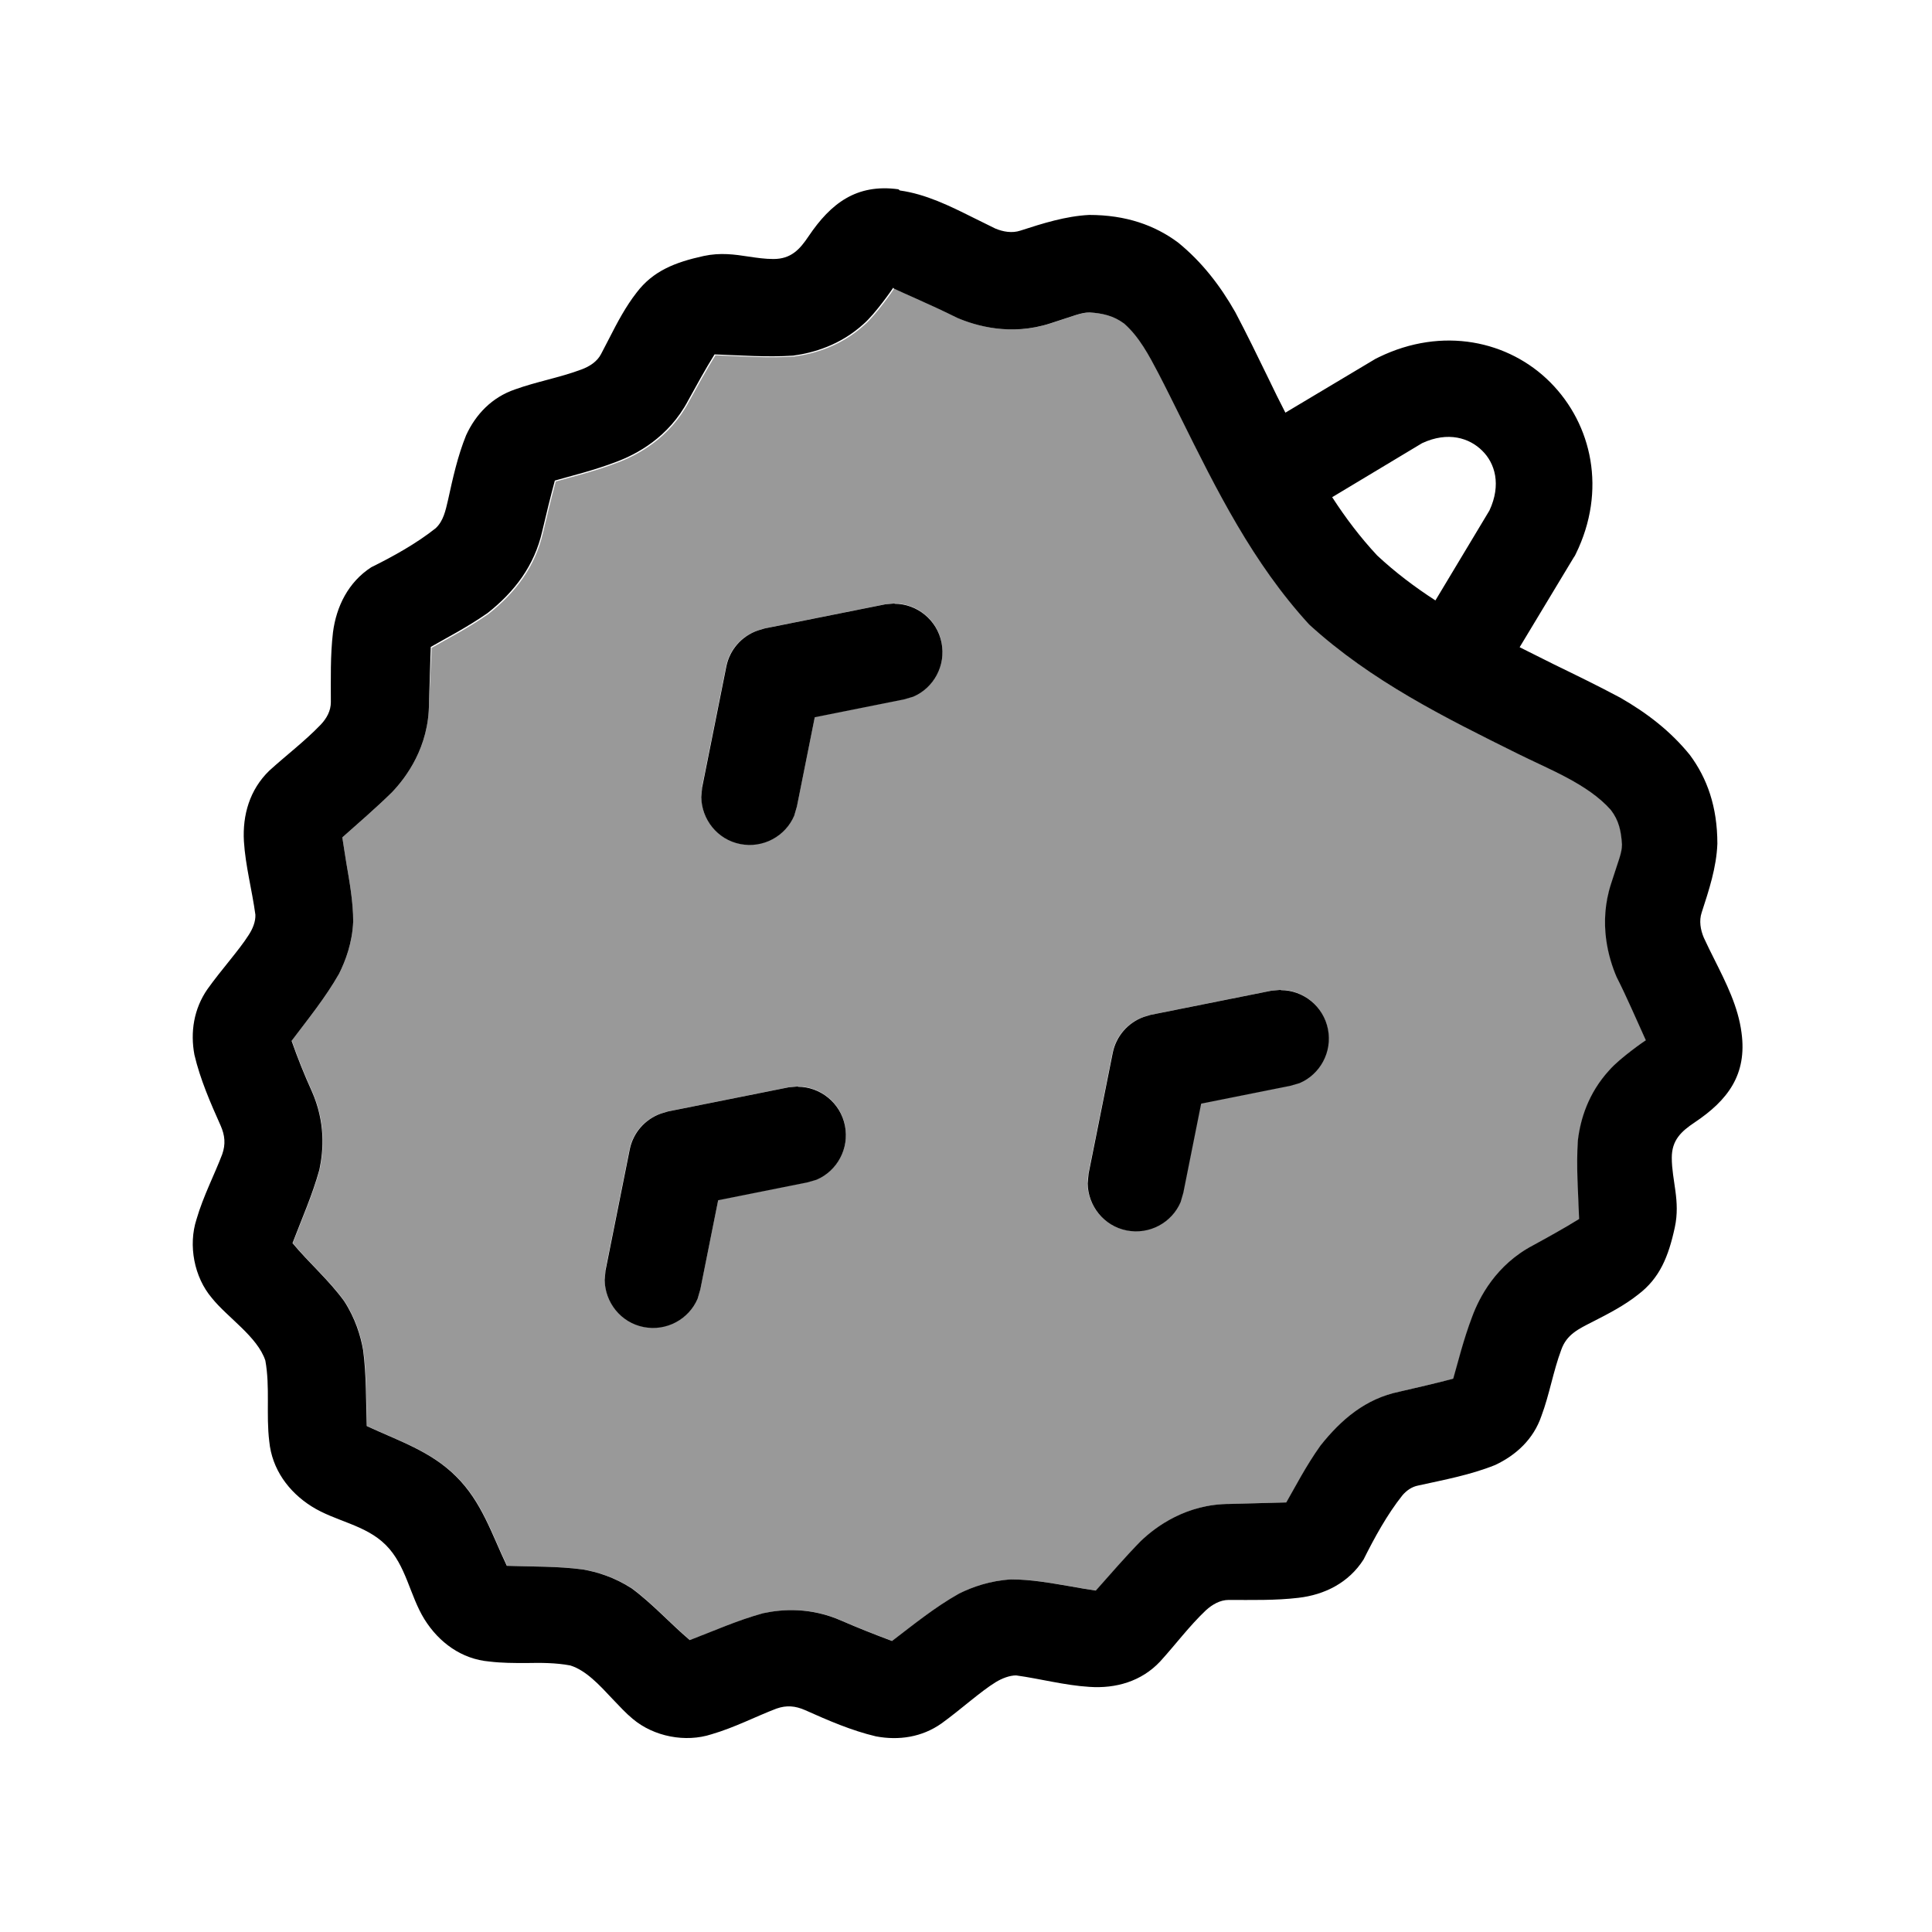 <svg xmlns="http://www.w3.org/2000/svg" viewBox="0 0 640 640"><!--! Font Awesome Pro 7.1.0 by @fontawesome - https://fontawesome.com License - https://fontawesome.com/license (Commercial License) Copyright 2025 Fonticons, Inc. --><path opacity=".4" fill="currentColor" d="M96.7 344.8C98.7 350.5 100.9 356 103.4 361.5C107.9 371.7 107.3 380.9 105.9 387.5C103.6 395.8 100.1 403.7 97 411.8C102.5 418.4 109 424 114.1 431C117.8 436.7 119.6 442.6 120.4 447.3C121.5 455.7 121.3 464 121.6 472.4C132.1 477.3 142.8 480.7 151.2 489.1C159.7 497.5 163 508.2 168 518.7C176.4 519 184.8 518.8 193.1 519.9C197.9 520.7 203.7 522.5 209.4 526.2C216.3 531.3 222 537.7 228.6 543.3C236.7 540.2 244.5 536.7 252.9 534.4C259.4 533 268.7 532.4 278.9 536.9C284.4 539.3 290 541.5 295.6 543.6C302.8 538.1 309.8 532.4 317.8 527.9C322.2 525.7 328.1 523.6 335.1 523.2C341.7 523.2 348.2 524.4 354.7 525.5C357.5 526 360.3 526.5 363.1 526.9C368 521.4 372.8 515.8 378 510.5C383 505.7 393.1 498.2 407.5 498.2L426.2 497.7C429.2 492.5 432.6 485.8 437.5 478.9C444.4 470.2 452.5 463.3 463.7 461C469.6 459.6 475.6 458.3 481.5 456.7C483.1 451.2 484.8 444 487.8 436.1C490.1 429.9 495.6 419 508 412.5C513.1 409.7 518.2 406.9 523.2 403.8C522.9 395 522.2 386.4 522.8 377.7C523.6 371 526.1 362.2 533.3 354.4C536.7 350.5 545.2 344.6 545.3 344.6C542.1 337.6 539.1 330.5 535.6 323.6C533 317.5 529.5 305.9 533.8 292.7C536.3 284.8 537.4 282.6 537.4 279.7C537.1 275.3 536.4 271.8 533.7 268.3C526.1 259.7 513.1 254.8 502.9 249.7C478.5 237.6 454.3 225.6 433.8 206.9C415.1 186.5 403.2 162.5 391.1 138.1C388.7 133.3 386.3 128.4 383.8 123.6C380.7 117.7 377.5 111.6 372.5 107.2C369 104.6 365.4 103.8 361.1 103.5C358.2 103.5 356 104.6 348.1 107.1C334.9 111.4 323.3 107.9 317.2 105.3C312.6 103 308 100.9 303.3 98.8C300.9 97.7 298.5 96.7 296.2 95.6C296.1 95.8 290.3 104.2 286.4 107.6C278.6 114.7 269.7 117.2 263.1 118.1C254.4 118.7 245.7 118 237 117.7C233.9 122.7 231.1 127.8 228.3 132.9C221.8 145.3 211 150.8 204.7 153.2C196.9 156.2 189.6 157.9 184.1 159.5C182.6 165.1 181.2 170.8 179.9 176.4C177.3 187.7 170.8 196.3 161.8 203.4C154.9 208.2 148.2 211.6 143 214.6L142.1 233C142.1 247.4 134.6 257.5 129.8 262.5C124.5 267.7 118.9 272.5 113.4 277.4C113.8 280.2 114.3 283 114.7 285.7C115.8 292.2 117 298.7 117 305.3C116.7 312.3 114.5 318.2 112.3 322.6C107.8 330.5 102.1 337.5 96.6 344.8zM200.5 420.8L208.5 380.8C209.6 375.3 213.5 370.8 218.8 368.9L221.1 368.2L261.1 360.2L264.3 359.9C271.7 359.9 278.4 365.2 279.9 372.8C281.4 380.4 277.3 387.8 270.5 390.7L267.4 391.6L237.9 397.5L232 427L231.1 430.1C228.2 436.9 220.8 441 213.2 439.5C205.6 438 200.4 431.3 200.3 423.9L200.6 420.7zM232.5 260.8L240.5 220.8C241.6 215.3 245.5 210.8 250.8 208.9L253.1 208.2L293.1 200.2L296.3 199.9C303.7 199.9 310.4 205.2 311.9 212.8C313.4 220.4 309.3 227.8 302.5 230.7L299.4 231.6L269.9 237.5L264 267L263.1 270.1C260.2 276.9 252.8 281 245.2 279.5C237.6 278 232.4 271.3 232.3 263.9L232.6 260.7zM360.5 388.8L368.5 348.8C369.6 343.3 373.5 338.8 378.7 336.9L381 336.2L421 328.2L424.2 327.9C431.6 327.9 438.3 333.2 439.8 340.8C441.3 348.4 437.2 355.8 430.4 358.7L427.3 359.6L397.8 365.5L391.9 395L391 398.1C388.1 404.9 380.7 409 373.1 407.5C365.5 406 360.3 399.3 360.2 391.9L360.5 388.7z"/><path fill="currentColor" d="M298.1 63.1C306.7 64.3 314.6 68.2 322.4 72.1C324.8 73.3 327.3 74.5 329.7 75.7C332.3 76.8 335.3 77.3 338 76.4C345.4 74 353 71.6 360.8 71.2C373 71.2 382.5 74.6 390.2 80.3C398.1 86.7 404.2 94.6 409.2 103.4C413 110.6 416.6 118 420.2 125.4C422 129.2 423.9 133 425.8 136.7L455.6 118.9L456.2 118.6L456.8 118.3C477.8 108.1 499.8 112.8 513.6 126.7C527.4 140.6 532.3 162.5 522 183.5L521.7 184.1L521.3 184.7L503.4 214.4C507.2 216.3 511 218.2 514.8 220.1C522.2 223.7 529.6 227.3 536.7 231.1C545.6 236.2 553.4 242.2 559.8 250.1C565.5 257.8 568.9 267.2 568.9 279.5C568.6 287.4 566.1 294.9 563.7 302.3C562.8 305 563.3 308 564.4 310.6C565.5 313 566.7 315.4 567.9 317.8C571.8 325.6 575.8 333.5 576.9 342.1C578.8 356 572.3 364.5 561.4 371.8C556.9 374.8 553.8 377.7 553.8 383.5C553.8 391.1 556.7 397.8 554.8 406.6C552.7 416.3 549.8 423.4 542.7 428.8C538.2 432.4 532.8 435.2 527.5 437.9C523 440.2 519 442 517.2 447.1C514.5 454.3 513.3 461.9 510.6 469.1C508 476.7 502.3 482 495.3 485.3C487.1 488.6 478.4 490.2 469.8 492.1C467.7 492.5 466 493.7 464.6 495.3C459.5 501.7 455.3 509.4 451.7 516.6C446.8 524.3 438.8 528.3 430.1 529.3C422.5 530.2 414.7 530 407 530C404.2 530 401.6 531.5 399.5 533.4C394 538.6 389.4 544.8 384.3 550.4C378.1 557 369.6 559.4 360.9 558.8C352.7 558.3 344.6 556.1 336.6 555C334.4 555 331.9 556 329.9 557.2C324.7 560.4 318.4 566.2 311.9 570.9C305.4 575.5 297.7 576.6 290.2 575.2C282.1 573.3 274.3 569.9 266.7 566.5C263.5 565.1 260.6 564.8 257.2 566C250.6 568.5 243.3 572.3 235.7 574.5C227.1 577.3 216.6 575.3 209.6 569.4C207.4 567.6 205.2 565.2 202.9 562.8C198.6 558.2 194.1 553.3 188.9 551.7C184.1 550.8 179.2 550.8 174.3 550.9C170.2 550.9 166.2 550.9 162.1 550.4C152.9 549.6 145.4 544.1 140.6 536.4C135.7 528.5 134.6 518.6 127.8 511.8C121 505 111.1 504 103.2 499C95.6 494.2 90.1 486.7 89.2 477.5C88.1 468.6 89.5 459.5 87.9 450.7C85.3 442.8 75.3 436.4 70.2 430C64.3 423.1 62.3 412.5 65.1 403.9C67.3 396.3 71.1 389 73.6 382.4C74.8 379 74.5 376.1 73.1 372.9C69.7 365.3 66.3 357.5 64.4 349.4C63 341.9 64.2 334.2 68.7 327.7C73.4 321.1 79.1 314.9 82.4 309.7C83.7 307.7 84.7 305.3 84.6 303C83.5 294.9 81.3 286.8 80.8 278.7C80.3 270 82.7 261.6 89.2 255.3C94.8 250.2 100.9 245.6 106.2 240.1C108.2 238 109.6 235.5 109.6 232.6C109.6 224.9 109.4 217.2 110.3 209.5C111.4 200.9 115.4 192.8 123 187.9C130.3 184.3 138 180 144.3 175C146.9 172.6 147.6 169.1 148.4 165.7C150 158.4 151.6 151.1 154.4 144.2C157.6 137.2 163 131.6 170.6 129C177.8 126.4 185.4 125.1 192.6 122.4C195.3 121.4 197.8 119.8 199.1 117.3C200 115.6 200.9 113.8 201.8 112.1C204.5 106.8 207.3 101.5 210.9 96.9C216.3 89.8 223.5 86.9 233.1 84.8C238.7 83.6 243.4 84.3 248 85C250.7 85.4 253.4 85.8 256.2 85.8C262 85.8 264.9 82.7 267.9 78.2C275.2 67.4 283.7 60.8 297.6 62.7zM295.9 95.3C295.8 95.5 290 103.9 286.1 107.3C278.3 114.4 269.4 116.9 262.8 117.8C254.1 118.4 245.4 117.7 236.7 117.4C233.6 122.4 230.8 127.5 228 132.6C221.5 145 210.7 150.5 204.4 152.9C196.6 155.9 189.3 157.6 183.8 159.2C182.3 164.8 180.9 170.5 179.6 176.1C177 187.4 170.5 196 161.5 203.1C154.6 207.9 147.9 211.3 142.7 214.3L142.1 233C142.1 247.4 134.6 257.5 129.8 262.5C124.5 267.7 118.9 272.5 113.4 277.4C113.8 280.2 114.3 283 114.7 285.7C115.8 292.2 117 298.7 117 305.3C116.7 312.3 114.5 318.2 112.3 322.6C107.8 330.5 102.1 337.5 96.6 344.8C98.6 350.5 100.8 356 103.3 361.5C107.8 371.7 107.2 380.9 105.8 387.5C103.5 395.8 100 403.7 96.9 411.8C102.4 418.4 108.9 424 114 431C117.7 436.7 119.5 442.6 120.3 447.3C121.4 455.7 121.2 464 121.5 472.4C132 477.3 142.7 480.7 151.1 489.1C159.6 497.5 162.9 508.2 167.9 518.7C176.3 519 184.7 518.8 193 519.9C197.8 520.7 203.6 522.5 209.3 526.2C216.2 531.3 221.9 537.7 228.5 543.3C236.6 540.2 244.4 536.7 252.8 534.4C259.3 533 268.6 532.4 278.8 536.9C284.3 539.3 289.9 541.5 295.5 543.6C302.7 538.1 309.7 532.4 317.7 527.9C322.1 525.7 328 523.6 335 523.2C341.6 523.2 348.1 524.4 354.6 525.5C357.4 526 360.2 526.5 363 526.9C367.9 521.4 372.7 515.8 377.9 510.5C382.9 505.7 393 498.2 407.4 498.2L426.1 497.7C429.1 492.5 432.5 485.8 437.4 478.9C444.3 470.2 452.4 463.3 463.6 461C469.5 459.6 475.5 458.3 481.4 456.7C483 451.2 484.7 444 487.7 436.1C490 429.9 495.5 419 507.9 412.5C513 409.7 518.1 406.9 523.1 403.8C522.8 395 522.1 386.4 522.7 377.7C523.5 371 526 362.2 533.2 354.4C536.6 350.5 545.1 344.6 545.2 344.6C542 337.6 539 330.5 535.5 323.6C532.9 317.5 529.4 305.9 533.7 292.7C536.2 284.8 537.3 282.6 537.3 279.7C537 275.3 536.3 271.8 533.6 268.3C526 259.7 513 254.8 502.8 249.7C478.4 237.6 454.2 225.6 433.7 206.9C415 186.5 403.1 162.5 391 138.1C388.6 133.3 386.2 128.4 383.7 123.6C380.6 117.7 377.4 111.6 372.4 107.2C368.9 104.6 365.3 103.8 361 103.5C358.1 103.5 355.9 104.6 348 107.1C334.8 111.4 323.2 107.9 317.1 105.3C312.5 103 307.9 100.9 303.2 98.8C300.8 97.7 298.4 96.7 296.1 95.6zM264.3 360C271.7 360 278.4 365.3 279.9 372.9C281.4 380.5 277.3 387.9 270.5 390.8L267.4 391.7L237.9 397.6L232 427.1L231.1 430.2C228.2 437 220.8 441.1 213.2 439.6C205.6 438.1 200.4 431.4 200.3 424L200.6 420.8L208.6 380.8C209.7 375.3 213.6 370.8 218.9 368.9L221.2 368.2L261.2 360.2L264.4 359.9zM424.3 328C431.7 328 438.4 333.3 439.9 340.9C441.4 348.5 437.3 355.9 430.5 358.8L427.4 359.7L397.9 365.6L392 395.1L391.1 398.2C388.2 405 380.8 409.1 373.2 407.6C365.6 406.1 360.4 399.4 360.3 392L360.6 388.8L368.6 348.8C369.7 343.3 373.6 338.8 378.8 336.9L381.1 336.2L421.1 328.2L424.3 327.9zM296.3 200C303.7 200 310.4 205.3 311.9 212.9C313.4 220.5 309.3 227.9 302.5 230.8L299.4 231.7L269.9 237.6L264 267.1L263.1 270.2C260.2 277 252.8 281.1 245.2 279.6C237.6 278.1 232.4 271.4 232.3 264L232.6 260.8L240.6 220.8C241.7 215.3 245.6 210.8 250.9 208.9L253.2 208.2L293.2 200.2L296.4 199.9zM491 149.3C486.8 145.1 479.7 142.8 471.1 146.8L441.3 164.7C445.7 171.5 450.6 178 456.2 184C462.2 189.6 468.7 194.5 475.5 198.9L493.4 169.1C497.4 160.5 495.2 153.4 491 149.3z"/></svg>